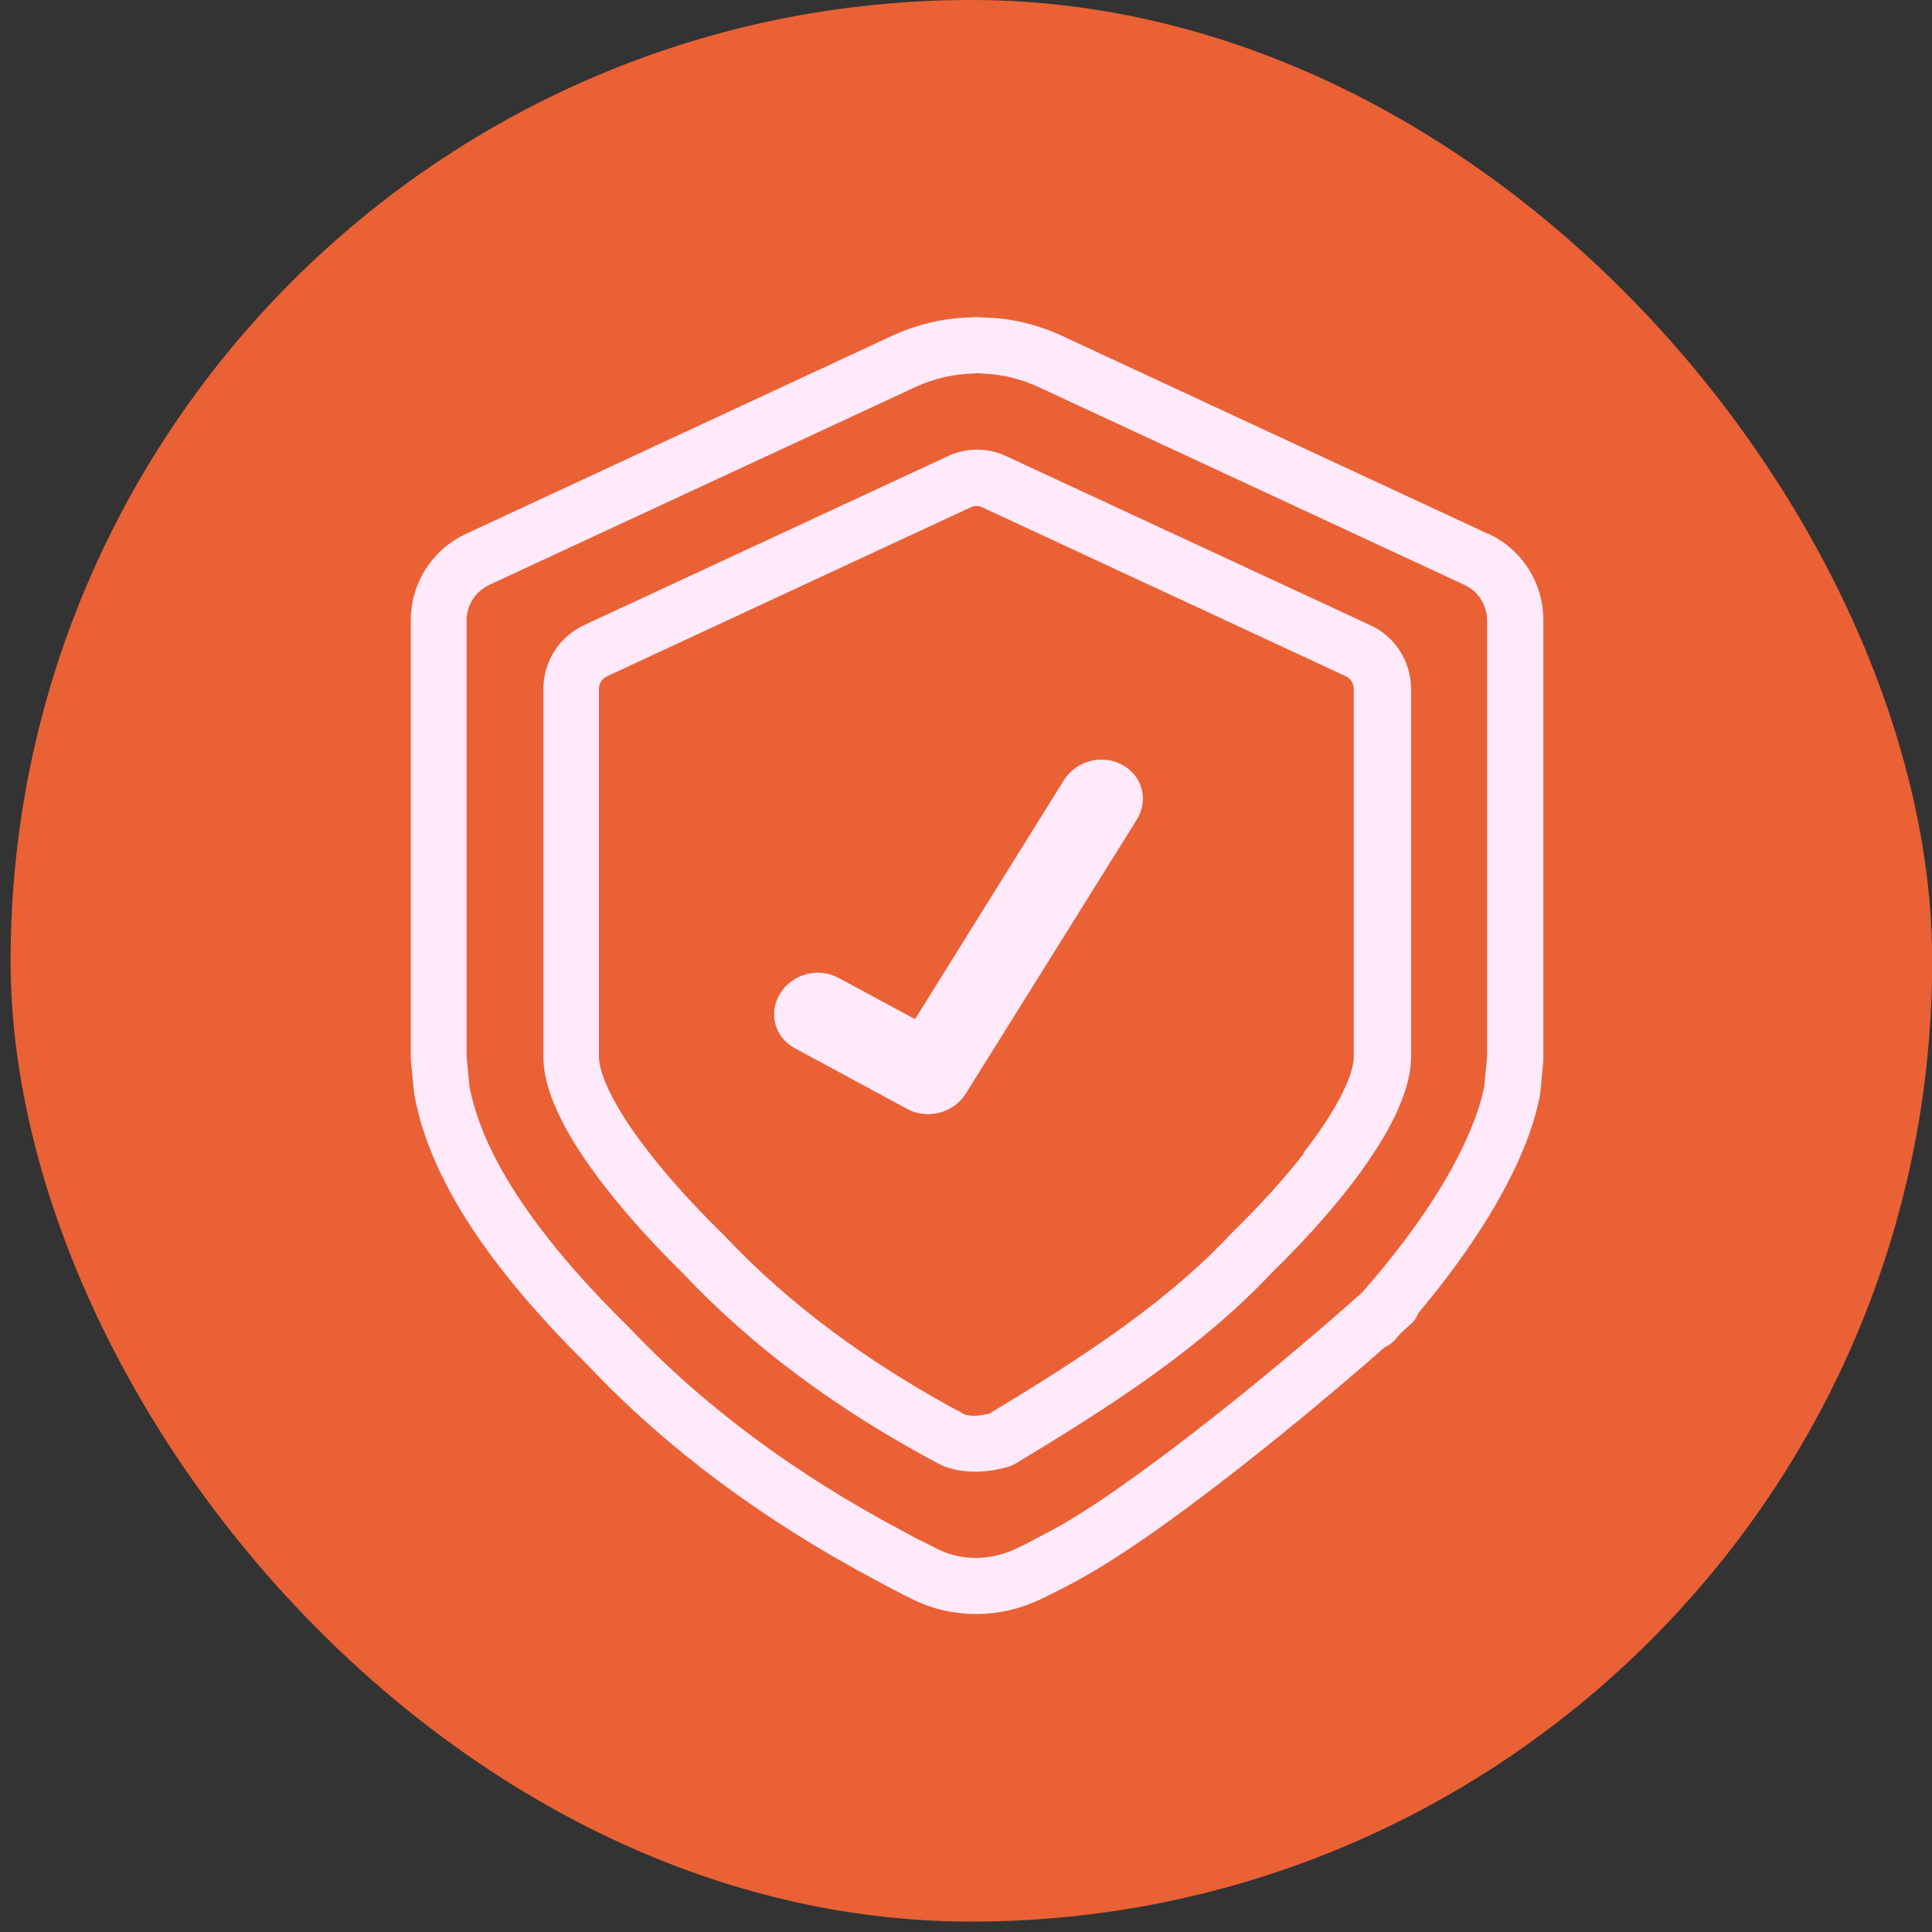 <svg width="85" height="85" viewBox="0 0 85 85" fill="none" xmlns="http://www.w3.org/2000/svg">
<rect x="0" y="0" width="85" height="85" fill="#333333" stroke="none"/>
<rect x="0.466" width="84.542" height="84.542" rx="42.271" fill="#EA6135"/>
<path d="M40.257 44.84L46.807 34.327C47.344 33.47 48.483 33.169 49.373 33.648C50.263 34.13 50.548 35.201 50.014 36.062L42.497 48.106C41.963 48.967 40.807 49.271 39.917 48.792L34.967 46.116C34.077 45.634 33.792 44.562 34.329 43.702C34.863 42.844 36.002 42.543 36.892 43.022L40.257 44.84Z" fill="#FFEAFB"/>
<path d="M65.469 23.487L46.713 14.77C45.859 14.375 44.94 14.117 43.995 14.01H43.947C43.714 13.984 43.484 13.977 43.251 13.968C43.16 13.968 43.076 13.951 42.986 13.951C42.895 13.951 42.811 13.961 42.72 13.968C42.487 13.968 42.258 13.984 42.025 14.01H41.976C41.038 14.117 40.112 14.375 39.258 14.77L20.502 23.487C19.02 24.173 18.075 25.655 18.075 27.29V46.657L18.218 48.074L18.234 48.171C18.564 50.019 19.402 51.934 20.683 53.912C21.968 55.886 23.709 57.94 25.887 60.086C25.887 60.086 25.896 60.092 25.896 60.102L25.912 60.118C29.365 63.762 33.656 66.943 38.636 69.577L38.71 69.619C38.885 69.71 39.082 69.82 39.306 69.933L39.852 70.218L39.911 70.24L39.953 70.256C40.283 70.447 41.377 71.01 42.959 71.01C43.846 71.01 44.881 70.819 45.943 70.282L46.033 70.24L46.098 70.208C46.098 70.208 46.176 70.166 46.266 70.124C46.347 70.085 46.422 70.043 46.496 70.01L46.687 69.91C46.871 69.82 47.043 69.726 47.227 69.629H47.218L47.302 69.587C48.376 69.014 49.628 68.201 50.971 67.25C54.401 64.814 58.417 61.484 60.934 59.264C61.087 59.199 61.226 59.099 61.349 58.976C61.449 58.866 61.539 58.749 61.64 58.643C61.805 58.494 61.954 58.355 62.103 58.222C62.245 58.089 62.336 57.94 62.404 57.766C63.611 56.332 64.688 54.857 65.558 53.417C66.668 51.569 67.455 49.796 67.752 48.165L67.769 48.064L67.901 46.647V27.28C67.901 25.649 66.96 24.164 65.474 23.478L65.469 23.487ZM59.877 56.905C58.37 58.261 56.033 60.251 53.606 62.173C52.237 63.257 50.83 64.325 49.539 65.237C48.247 66.157 47.053 66.92 46.141 67.399L46.06 67.441H46.05C45.885 67.532 45.72 67.622 45.555 67.707L45.364 67.807L45.338 67.823C45.338 67.823 45.215 67.888 45.131 67.93C45.073 67.956 45.041 67.978 45.008 67.995L44.95 68.02L44.876 68.053C44.144 68.428 43.507 68.535 42.944 68.541C42.39 68.541 41.918 68.428 41.594 68.302C41.436 68.244 41.313 68.186 41.238 68.147L41.164 68.105H41.154L41.015 68.03L40.957 68.004L40.433 67.739H40.416C40.225 67.639 40.06 67.548 39.863 67.441L39.789 67.399C35 64.872 30.916 61.833 27.667 58.394L27.634 58.361C25.531 56.3 23.9 54.352 22.738 52.572C21.586 50.799 20.91 49.191 20.651 47.773L20.528 46.492V27.296C20.528 26.626 20.917 26.021 21.531 25.73L40.284 17.025C41.047 16.669 41.892 16.469 42.73 16.436C42.811 16.436 42.902 16.42 42.986 16.42C43.07 16.42 43.161 16.427 43.241 16.436C44.08 16.469 44.924 16.669 45.685 17.025L64.424 25.73C65.039 26.012 65.427 26.626 65.427 27.296V46.492L65.304 47.773C65.097 48.925 64.44 50.491 63.44 52.158C62.511 53.705 61.275 55.339 59.884 56.912L59.877 56.905Z" fill="#FFEAFB"/>
<path d="M60.266 27.496L44.255 20.063C43.847 19.872 43.417 19.782 42.986 19.782C42.556 19.782 42.116 19.872 41.718 20.063L25.697 27.503C24.613 28.008 23.907 29.101 23.907 30.312V46.598C23.933 47.326 24.14 48.032 24.464 48.769C24.943 49.869 25.697 51.031 26.651 52.254C27.602 53.481 28.771 54.765 30.078 56.05C33.12 59.279 36.896 62.072 41.394 64.451L41.436 64.467C41.569 64.532 42.083 64.749 42.911 64.749C43.316 64.749 43.798 64.69 44.329 64.541C44.442 64.509 44.552 64.467 44.649 64.409C48.934 61.833 52.826 59.306 55.91 56.04C57.658 54.335 59.146 52.63 60.224 51.047C60.764 50.251 61.211 49.497 61.525 48.76C61.848 48.022 62.056 47.319 62.081 46.588V46.556V46.53V30.311C62.081 29.111 61.386 28.008 60.282 27.503L60.266 27.496ZM57.376 50.73C56.506 51.85 55.412 53.06 54.16 54.277L54.121 54.319C51.37 57.261 47.717 59.671 43.523 62.195C43.277 62.254 43.06 62.279 42.895 62.289C42.705 62.289 42.572 62.263 42.504 62.247H42.472C38.19 59.969 34.654 57.335 31.835 54.325L31.793 54.287C30.13 52.662 28.745 51.054 27.784 49.656C27.305 48.96 26.939 48.313 26.7 47.773C26.46 47.236 26.36 46.796 26.35 46.53V30.312C26.35 30.072 26.492 29.849 26.716 29.749L42.73 22.309C42.805 22.277 42.886 22.261 42.96 22.261C43.044 22.261 43.119 22.277 43.193 22.309L59.204 29.749C59.421 29.849 59.56 30.063 59.56 30.312V46.524C59.56 46.779 59.453 47.219 59.214 47.766C58.858 48.585 58.211 49.614 57.34 50.73L57.376 50.73Z" fill="#FFEAFB"/>
</svg>
